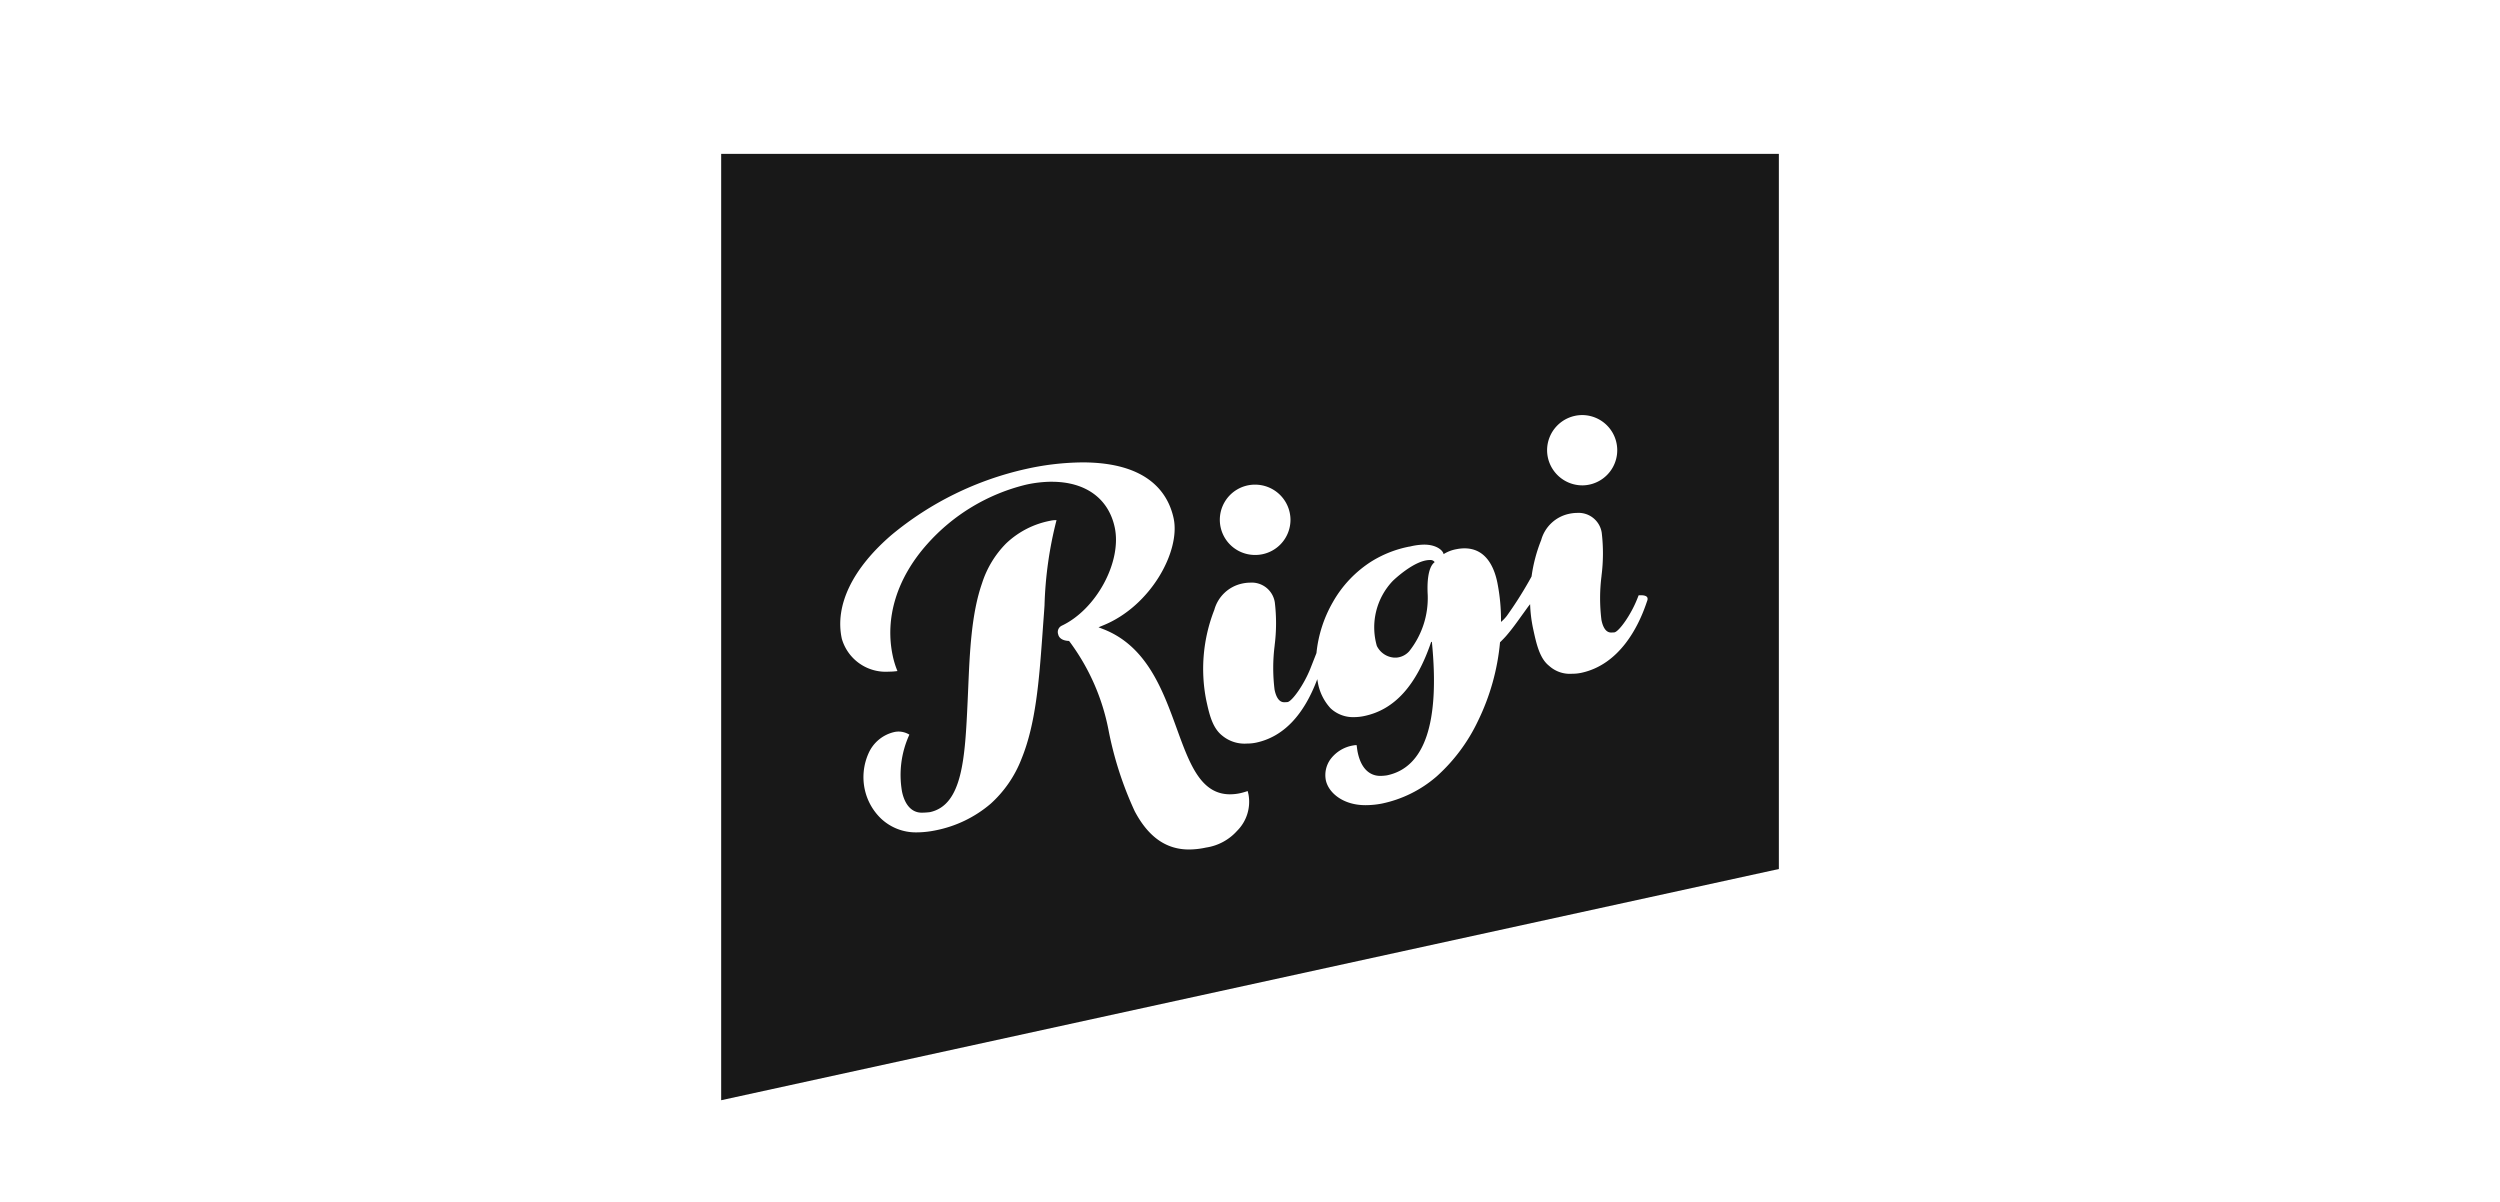 <svg xmlns="http://www.w3.org/2000/svg" xmlns:xlink="http://www.w3.org/1999/xlink" width="260" height="125" viewBox="0 0 260 125"><defs><clipPath id="b"><rect width="260" height="125"/></clipPath></defs><g id="a" clip-path="url(#b)"><rect width="260" height="125" fill="none"/><g transform="translate(-761 -9493)"><path d="M3099,3665.422h0V3567h110v74.377l-110,24.046Zm34.375-64.319c3.511,0,5.9,1.725,6.553,4.735.771,3.57-1.91,8.546-5.518,10.239a.73.73,0,0,0-.361.893c.085.4.465.646,1.04.683l.089.007.057.069a22.537,22.537,0,0,1,4.035,9.124,36.675,36.675,0,0,0,2.739,8.517c1.419,2.677,3.266,3.977,5.647,3.977a8.451,8.451,0,0,0,1.763-.2,5.4,5.4,0,0,0,3.227-1.729,4.267,4.267,0,0,0,1.2-3.77c-.02-.09-.051-.242-.091-.379a7.685,7.685,0,0,1-.746.216,5.12,5.12,0,0,1-1.086.123c-3.059,0-4.211-3.174-5.545-6.848-1.461-4.018-3.116-8.574-7.646-10.332l-.487-.19.484-.2c4.959-2.006,8.062-7.734,7.326-11.138-.574-2.651-2.688-5.811-9.494-5.811a27.844,27.844,0,0,0-5.843.681,33.194,33.194,0,0,0-13.993,6.857c-4.088,3.514-5.926,7.348-5.178,10.8a4.747,4.747,0,0,0,4.885,3.425,6.318,6.318,0,0,0,.9-.063,9.059,9.059,0,0,1-.479-1.534c-.858-3.958.4-8.093,3.554-11.645a20.1,20.1,0,0,1,10.313-6.207A12.691,12.691,0,0,1,3133.374,3601.1Zm-15.92,25.979a2.109,2.109,0,0,0-.447.049,3.865,3.865,0,0,0-2.692,2.237,6.061,6.061,0,0,0-.374,3.774,5.949,5.949,0,0,0,1.673,2.981,5.273,5.273,0,0,0,3.7,1.444,9.88,9.88,0,0,0,1.9-.194,12.54,12.54,0,0,0,5.806-2.778,12.221,12.221,0,0,0,3.224-4.7c1.479-3.63,1.816-8.169,2.141-12.559q.052-.7.1-1.4c.051-.664.1-1.329.142-1.972v-.006a40.068,40.068,0,0,1,1.232-8.8l.009-.018c.008-.014.013-.023.009-.031s-.04-.016-.124-.016a2.685,2.685,0,0,0-.533.067,9.13,9.13,0,0,0-4.6,2.37,10.347,10.347,0,0,0-2.488,4.119c-1.11,3.186-1.278,7.108-1.44,10.9-.022.506-.042.958-.062,1.407v.006c-.271,5.774-.5,10.761-3.92,11.5a7.084,7.084,0,0,1-.857.055c-1.014,0-1.739-.772-2.043-2.173a10.063,10.063,0,0,1,.763-5.94A2.181,2.181,0,0,0,3117.454,3627.082Zm47.614,1.411a1.739,1.739,0,0,0-.353.036,3.693,3.693,0,0,0-2.348,1.431,2.814,2.814,0,0,0-.485,2.173c.269,1.295,1.769,2.605,4.12,2.605a9.134,9.134,0,0,0,1.665-.157,12.608,12.608,0,0,0,5.761-2.851,18.27,18.27,0,0,0,4.286-5.765A23.49,23.49,0,0,0,3180,3617.8c.278-.27.521-.524.683-.715.576-.67,1.076-1.37,1.559-2.047l.007-.007.013-.02.065-.092.074-.1,0,0,.012-.017c.146-.2.345-.482.542-.749l.176-.221a14.321,14.321,0,0,0,.3,2.5l.021.1c.323,1.491.656,3.033,1.653,3.815a3.2,3.2,0,0,0,2.393.823,4.5,4.5,0,0,0,.969-.1c3.979-.862,5.9-4.8,6.695-7.07l.174-.5a.561.561,0,0,0,.006-.187c-.045-.254-.4-.308-.689-.308-.076,0-.157,0-.24.012l-.142.363c-.684,1.719-1.892,3.38-2.366,3.484-.062.012-.3.018-.357.018-.717,0-.932-.985-1-1.31a18.353,18.353,0,0,1,.008-4.57v-.032a18.274,18.274,0,0,0,.021-4.471,2.432,2.432,0,0,0-2.554-2.057,4.2,4.2,0,0,0-.863.1,3.832,3.832,0,0,0-2.879,2.728,16.013,16.013,0,0,0-1,3.781l-.1.185,0,0-.149.266-.011.021-.036.064-.013.022a40.492,40.492,0,0,1-2.27,3.551,3.949,3.949,0,0,1-.6.621,20.008,20.008,0,0,0-.386-4.121c-.334-1.611-1.2-3.532-3.406-3.532a4.306,4.306,0,0,0-.859.091,3.681,3.681,0,0,0-1.322.513c-.033-.336-.675-.991-2.019-.991a6.5,6.5,0,0,0-1.482.2l-.028.006h-.012l-.012,0-.012,0c-.029,0-.059.01-.091.017a11.681,11.681,0,0,0-3.73,1.456l-.065.039a12.026,12.026,0,0,0-4.077,4.287,13.257,13.257,0,0,0-1.691,5.272l-.633,1.611c-.686,1.721-1.894,3.382-2.365,3.484a3.421,3.421,0,0,1-.36.02c-.715,0-.931-.987-1-1.312a18.41,18.41,0,0,1,.008-4.567l0-.031a18.216,18.216,0,0,0,.019-4.474,2.425,2.425,0,0,0-2.551-2.055,4.145,4.145,0,0,0-.865.1,3.835,3.835,0,0,0-2.876,2.731,16.813,16.813,0,0,0-.849,9.352c.309,1.429.627,2.907,1.673,3.729a3.63,3.63,0,0,0,2.574.824,4.587,4.587,0,0,0,.97-.1c2.8-.606,4.932-2.826,6.341-6.6,0,.014.006.028.009.042v.009l0,.028v.006c.01.054.02.1.031.157a5.317,5.317,0,0,0,1.333,2.783,3.417,3.417,0,0,0,2.473.926,5.151,5.151,0,0,0,1.018-.11c3.16-.651,5.444-3.176,6.982-7.719l.072.008c.834,8.4-.739,13.063-4.674,13.876a4.724,4.724,0,0,1-.708.056c-.683,0-1.9-.323-2.34-2.484-.043-.217-.071-.457-.1-.7Zm-10.516-27.09h-.069a3.656,3.656,0,0,0,.064,7.312l.071,0a3.658,3.658,0,0,0,3.589-3.721,3.677,3.677,0,0,0-3.656-3.59Zm34-7.235h-.07a3.663,3.663,0,0,0-3.587,3.722,3.671,3.671,0,0,0,3.653,3.588h.07a3.656,3.656,0,0,0-.066-7.311Zm-19.334,25.226h-.206a2.175,2.175,0,0,1-1.825-1.223,7.009,7.009,0,0,1,1.65-6.746c.02-.021,2.235-2.182,3.861-2.182h.046a.505.505,0,0,1,.459.221c-.762.565-.781,2.361-.725,3.382a8.9,8.9,0,0,1-1.93,5.892A2,2,0,0,1,3169.217,3619.394Z" transform="translate(-2262.998 5942)" fill="#181818" stroke="rgba(0,0,0,0)" stroke-miterlimit="10" stroke-width="1"/></g></g></svg>